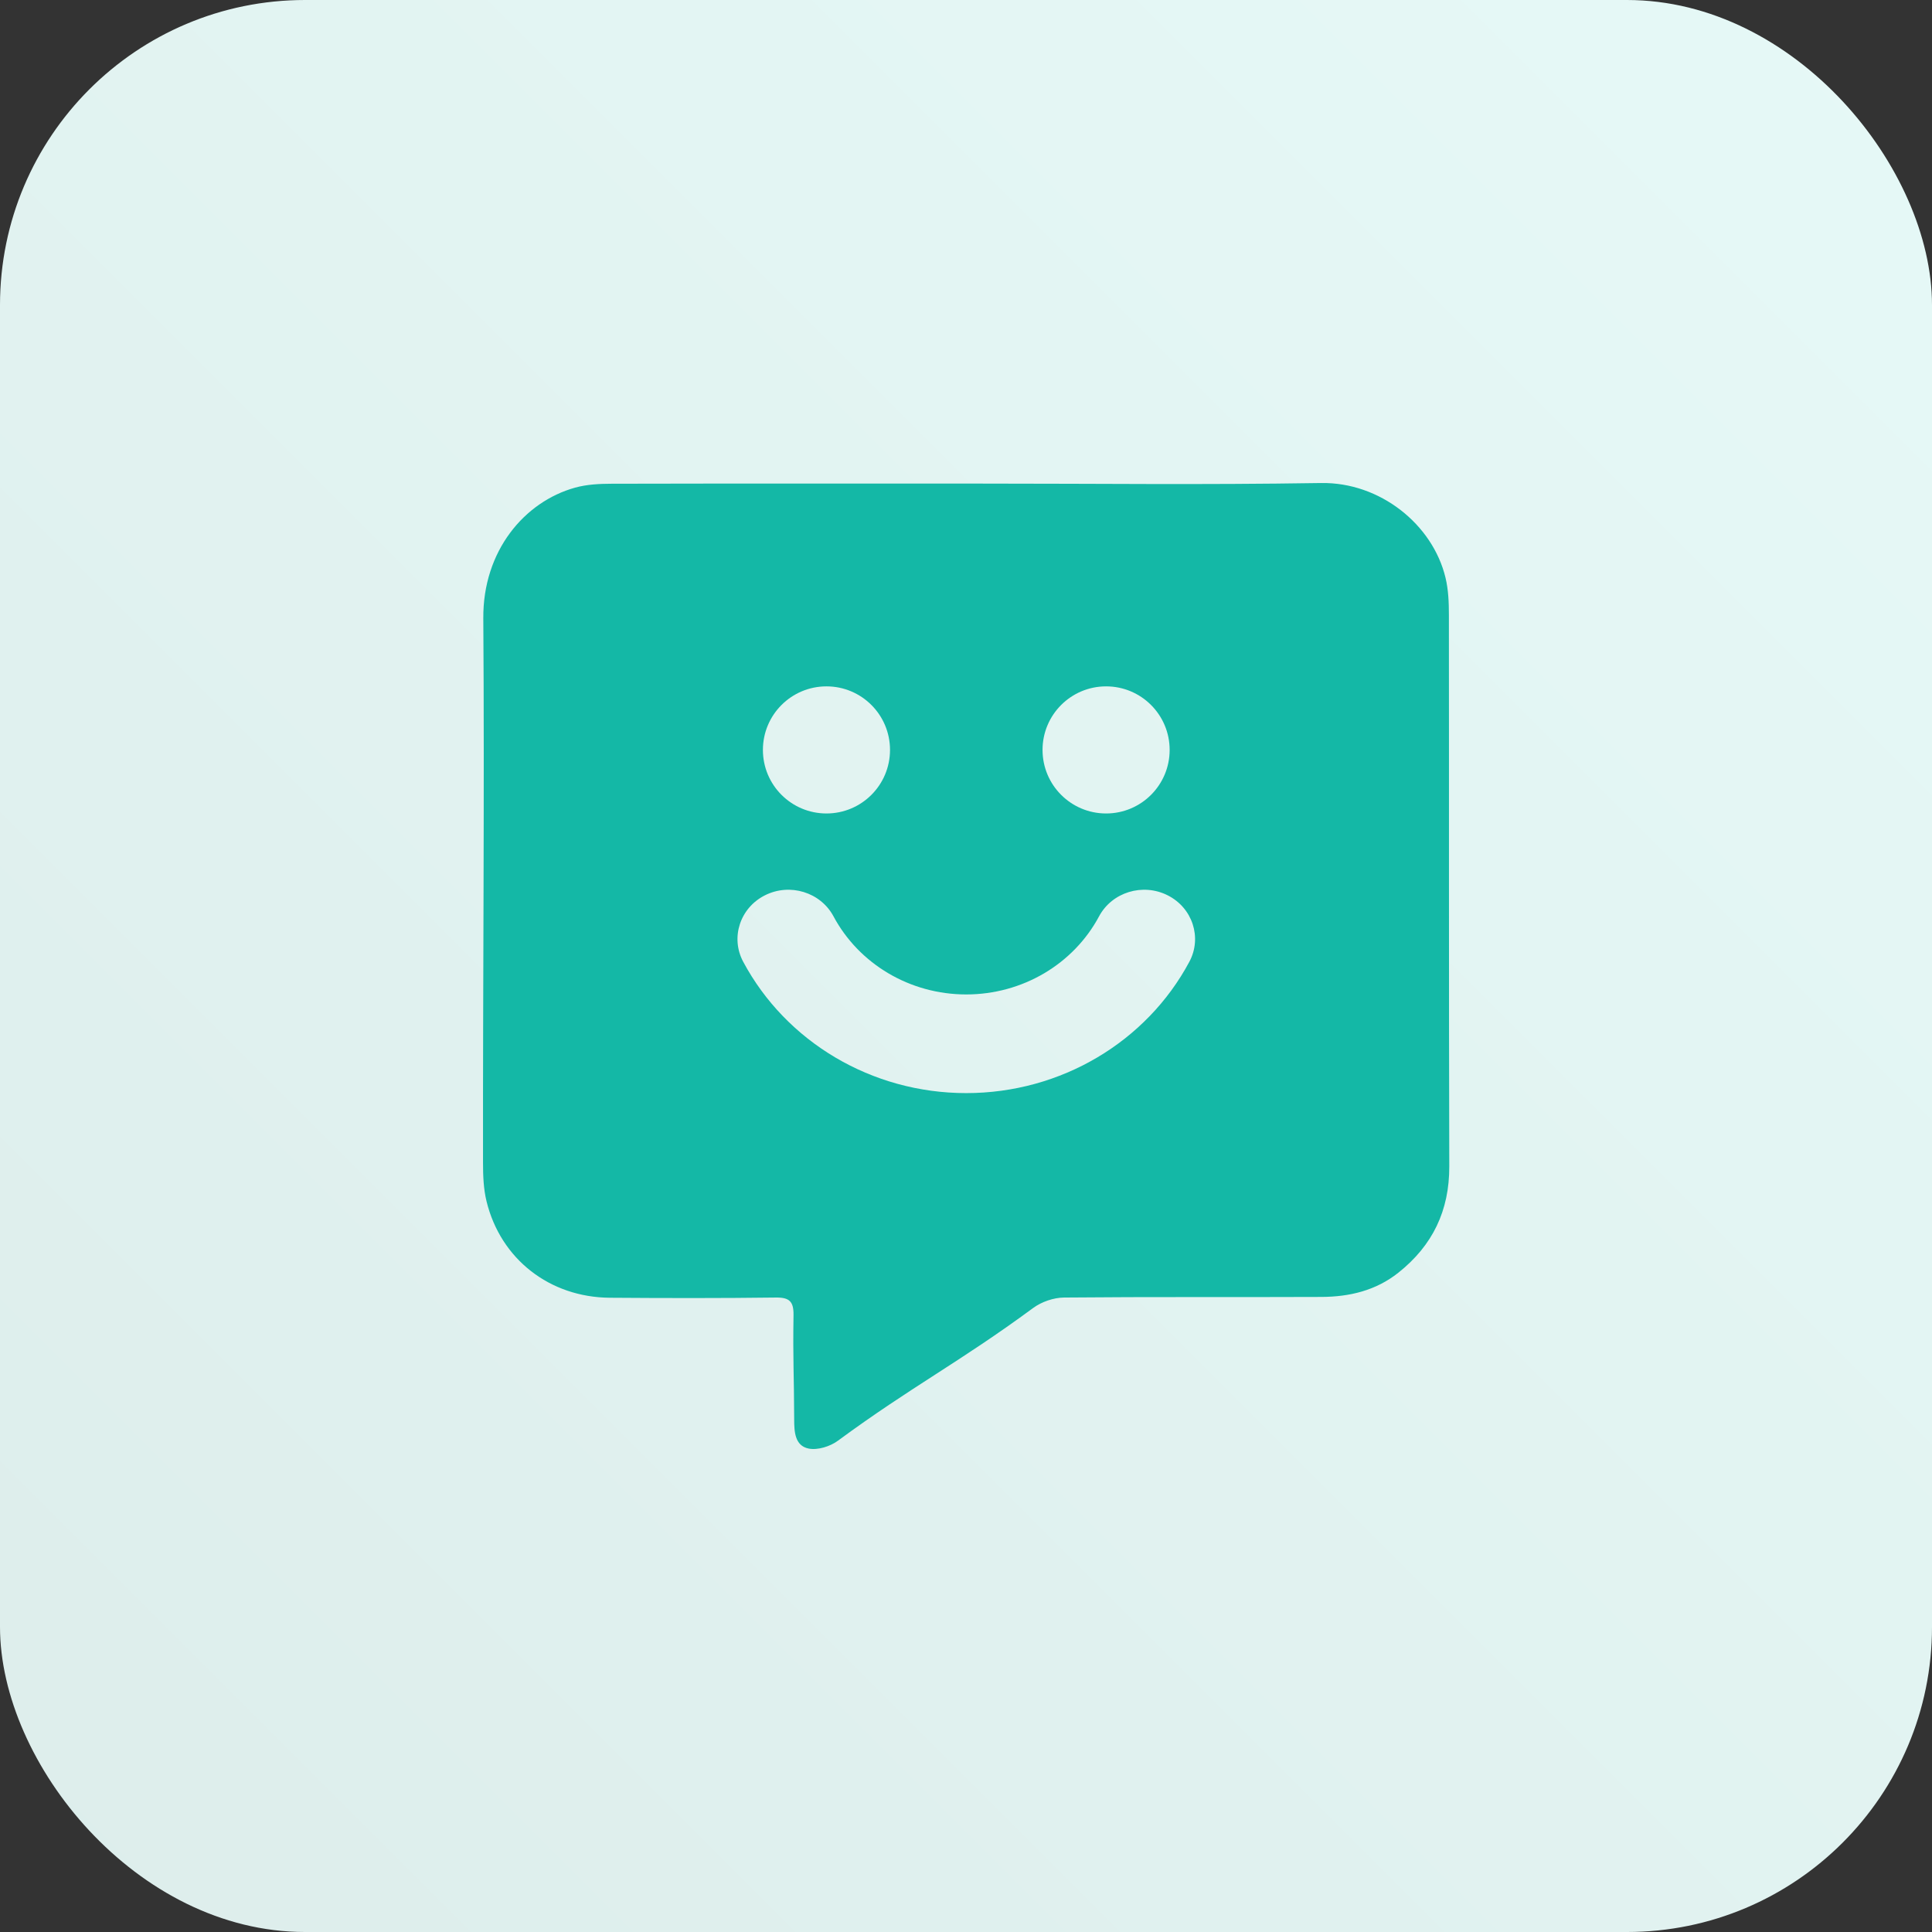 <?xml version="1.0" encoding="UTF-8"?>
<svg width="76px" height="76px" viewBox="0 0 76 76" version="1.1" xmlns="http://www.w3.org/2000/svg" xmlns:xlink="http://www.w3.org/1999/xlink">
    <rect x="0" y="0" width="76" height="76" fill="#333333" stroke="none"/>
    <title>why-adaptive-mfa-is-a-game-changer-for-ux</title>
    <defs>
        <linearGradient x1="2.77555756e-15%" y1="100%" x2="100%" y2="2.77555756e-15%" id="linearGradient-1">
            <stop stop-color="#DDEDEB" offset="0%"></stop>
            <stop stop-color="#E6F9F7" offset="100%"></stop>
        </linearGradient>
    </defs>
    <g id="why-adaptive-mfa-is-a-game-changer-for-ux" stroke="none" stroke-width="1" fill="none" fill-rule="evenodd">
        <rect id="Rectangle-Copy-8" fill="url(#linearGradient-1)" x="0" y="0" width="76" height="76" rx="12"></rect>
        <path d="M51.97,19.001 C54.284,18.964 56.361,20.628 56.864,22.731 C56.976,23.2 56.996,23.7 56.996,24.185 C57.004,31.341 56.991,38.728 57.011,45.884 C57.016,47.625 56.355,48.994 55.01,50.063 C54.121,50.77 53.083,51.013 51.986,51.018 C48.609,51.033 45.232,51.01 41.855,51.042 C41.446,51.046 40.973,51.209 40.643,51.452 C37.727,53.599 35.872,54.533 32.956,56.678 C32.653,56.901 32.164,57.053 31.812,56.983 C31.262,56.874 31.242,56.31 31.241,55.831 C31.236,54.037 31.187,53.531 31.215,51.737 C31.223,51.201 31.059,51.036 30.521,51.042 C28.344,51.07 26.167,51.066 23.99,51.05 C21.624,51.033 19.697,49.532 19.14,47.261 C19.02,46.773 19.001,46.251 19.001,45.745 C18.992,38.692 19.061,31.376 19.012,24.323 C18.993,21.67 20.63,19.737 22.621,19.183 C23.082,19.054 23.583,19.03 24.067,19.029 C28.889,19.018 33.71,19.023 38.532,19.023 C43.354,19.023 47.15,19.076 51.97,19.001 Z M45.932,35.219 C44.951,34.725 43.743,35.096 43.234,36.047 C42.233,37.918 40.232,39.119 38.008,39.119 C35.79,39.119 33.789,37.918 32.788,36.047 C32.279,35.096 31.071,34.725 30.091,35.219 C29.11,35.712 28.727,36.883 29.236,37.834 C30.92,40.98 34.283,43 38.008,43 C41.739,43 45.102,40.98 46.786,37.834 C47.295,36.883 46.912,35.712 45.932,35.219 Z M32.511,32 C33.892,32 35.011,30.881 35.011,29.5 C35.011,28.119 33.892,27 32.511,27 C31.13,27 30.011,28.119 30.011,29.5 C30.011,30.881 31.13,32 32.511,32 Z M43.511,32 C44.892,32 46.011,30.881 46.011,29.5 C46.011,28.119 44.892,27 43.511,27 C42.13,27 41.011,28.119 41.011,29.5 C41.011,30.881 42.13,32 43.511,32 Z" id="Combined-Shape" fill="#14B8A6"></path>
    </g>
</svg>